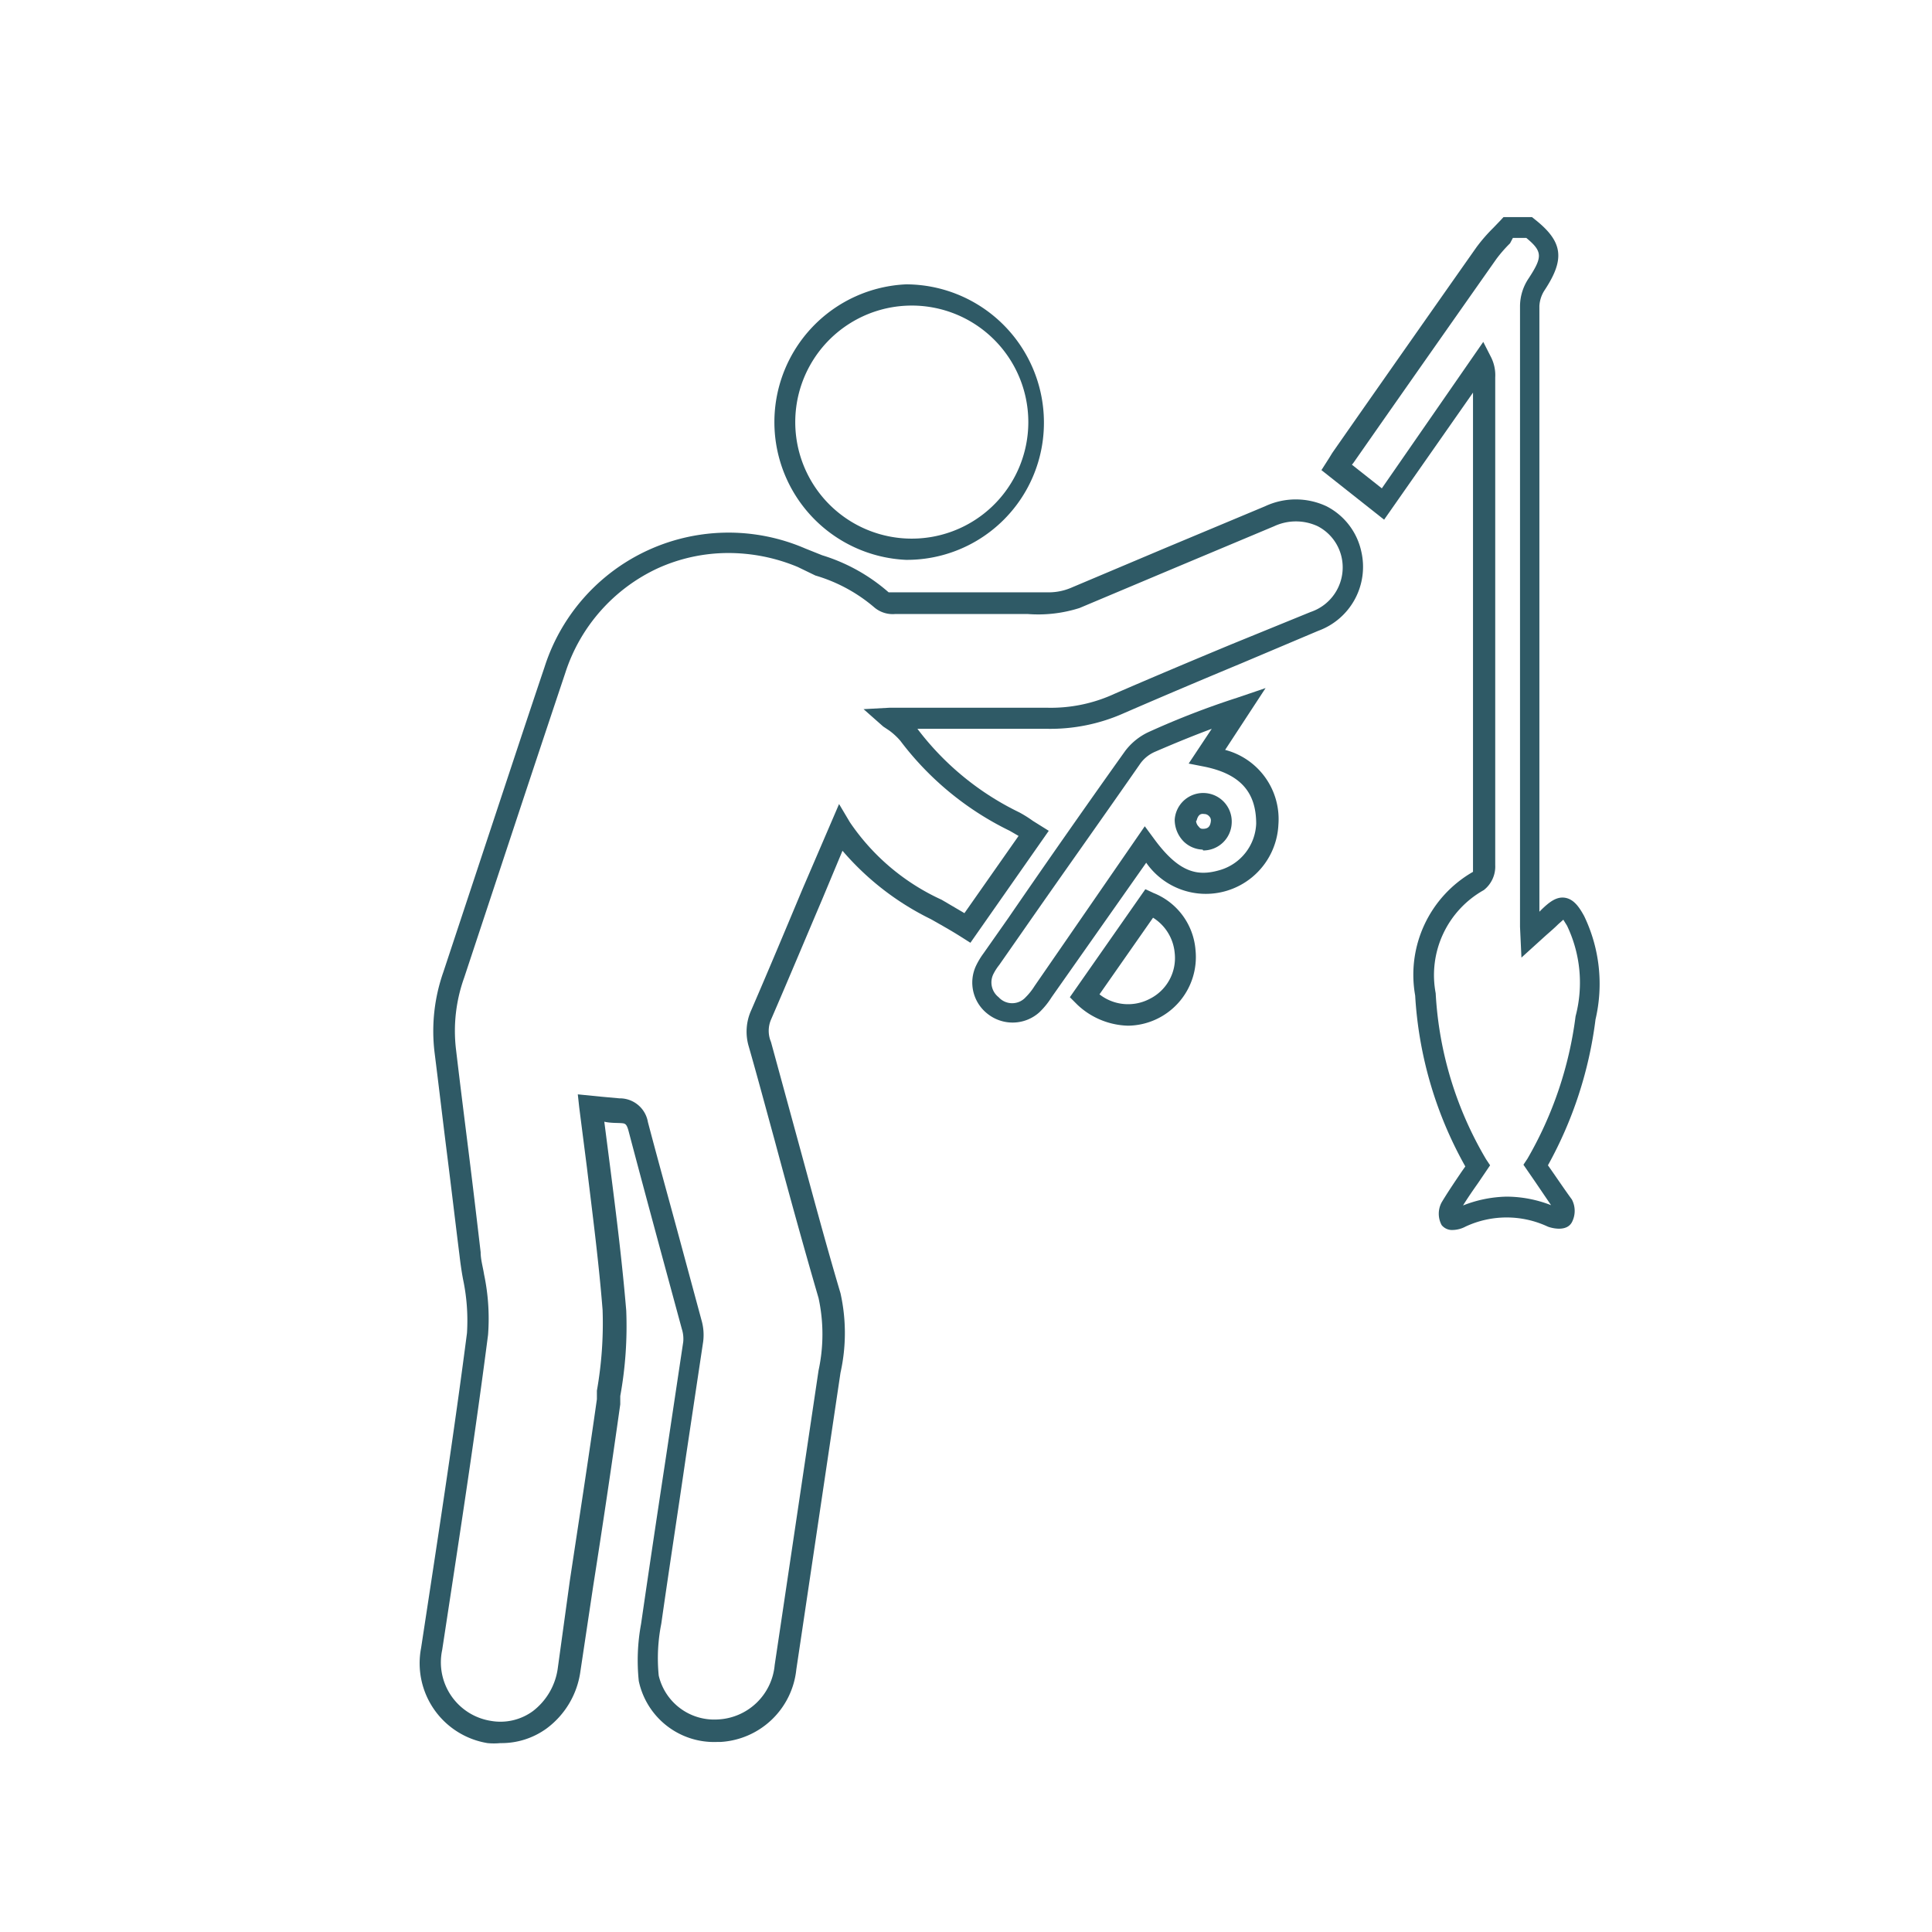 <svg id="Capa_1" data-name="Capa 1" xmlns="http://www.w3.org/2000/svg" viewBox="0 0 67.81 67.81"><path d="M51,43.17A.47.47,0,0,1,50.6,43a.84.84,0,0,1,0-.8c.21-.35.44-.69.69-1.06l.14-.2a13.87,13.87,0,0,1-1.76-6A4.16,4.16,0,0,1,51.7,30.6s0-.13,0-.23c0-3.06,0-6.13,0-9.19v-7.4l-3.12,4.46-2.2-1.74.23-.36c.06-.09.12-.2.19-.3l.81-1.16q2.1-3,4.21-6A5.83,5.83,0,0,1,52.41,8l.25-.26.11-.12h1l.1.08c1,.79,1.06,1.4.34,2.49a1.12,1.12,0,0,0-.18.55q0,10.05,0,20.1V32l.08-.08c.25-.24.51-.46.82-.41s.5.33.67.64A5.48,5.48,0,0,1,56,35.78a14.19,14.19,0,0,1-1.67,5.12l.14.2c.25.36.48.7.7,1a.86.86,0,0,1,0,.8c-.19.35-.73.2-.85.15a3.41,3.41,0,0,0-2.88,0A1,1,0,0,1,51,43.17ZM52.88,42a4.32,4.32,0,0,1,1.56.3l-.55-.81-.42-.61.14-.21a13.31,13.31,0,0,0,1.69-5A4.63,4.63,0,0,0,55,32.49l-.13-.21-.18.16c-.13.13-.27.25-.43.39l-.86.78-.05-1.08c0-.15,0-.24,0-.33V30.86q0-10,0-20.1a1.76,1.76,0,0,1,.31-1c.48-.74.49-.93-.09-1.41H53.1L53,8.54a4.72,4.72,0,0,0-.48.55q-2.11,3-4.21,6l-.81,1.16-.05.06,1.05.83L52.06,12l.28.55a1.42,1.42,0,0,1,.14.7v7.92c0,3.06,0,6.13,0,9.19a1.05,1.05,0,0,1-.4.88,3.42,3.42,0,0,0-1.69,3.62,12.78,12.78,0,0,0,1.77,5.83l.14.21-.42.62c-.19.27-.37.53-.53.79A4.38,4.38,0,0,1,52.88,42Z" style="fill:#2f5a66"/><path d="M17.56,61.18a2.28,2.28,0,0,1-.45,0,2.84,2.84,0,0,1-2.33-3.34l.34-2.23c.44-2.89.89-5.88,1.27-8.82a7,7,0,0,0-.14-1.9c-.05-.27-.09-.55-.12-.81-.15-1.2-.29-2.39-.44-3.58s-.29-2.39-.44-3.58a6.25,6.25,0,0,1,.31-2.8l1.8-5.44c.58-1.75,1.16-3.51,1.75-5.26a6.78,6.78,0,0,1,9.15-4.17l.6.24a6.35,6.35,0,0,1,2.33,1.3s0,0,.22,0c1.81,0,3.61,0,5.41,0a2,2,0,0,0,.75-.15l3.34-1.41,3.49-1.46a2.54,2.54,0,0,1,2.16,0,2.34,2.34,0,0,1,1.22,1.59,2.39,2.39,0,0,1-1.51,2.78l-2.72,1.15c-1.37.57-2.74,1.15-4.1,1.74a6.34,6.34,0,0,1-2.7.55c-1.24,0-2.48,0-3.72,0H32.2l0,0a9.86,9.86,0,0,0,3.57,2.93,4.2,4.2,0,0,1,.48.3l.56.35-2.75,3.93-.3-.19c-.36-.23-.72-.43-1.09-.64a9.68,9.68,0,0,1-3.1-2.4l-.71,1.7c-.6,1.41-1.19,2.82-1.8,4.23a1,1,0,0,0,0,.78l.89,3.26c.51,1.86,1,3.71,1.55,5.56a6.41,6.41,0,0,1,0,2.79l-1.36,9.14-.19,1.27a2.84,2.84,0,0,1-2.67,2.55h-.12A2.7,2.7,0,0,1,22.42,59a7,7,0,0,1,.08-2c.29-2,.58-3.93.88-5.9l.6-4a1.14,1.14,0,0,0-.05-.46l-.77-2.84c-.37-1.37-.74-2.74-1.1-4.11-.07-.26-.13-.26-.26-.27s-.38,0-.59-.05l.21,1.63c.22,1.72.42,3.33.56,5a13.73,13.73,0,0,1-.21,3l0,.29q-.45,3.2-.95,6.38l-.45,3a3,3,0,0,1-1.19,2A2.69,2.69,0,0,1,17.56,61.18Zm8-41.77a6,6,0,0,0-2.46.53,6.11,6.11,0,0,0-3.26,3.68q-.88,2.63-1.75,5.26l-1.8,5.44A5.52,5.52,0,0,0,16,36.79c.14,1.19.29,2.38.44,3.58s.29,2.38.43,3.58c0,.26.08.52.12.78a7.53,7.53,0,0,1,.14,2.12c-.38,2.95-.83,5.94-1.27,8.83l-.34,2.23a2.08,2.08,0,0,0,1.71,2.49,1.93,1.93,0,0,0,1.47-.34,2.28,2.28,0,0,0,.88-1.53L20,55.48c.32-2.12.65-4.25.95-6.37l0-.3a13.58,13.58,0,0,0,.2-2.83c-.13-1.65-.34-3.26-.55-5l-.27-2.11-.05-.46.8.08.66.06a1,1,0,0,1,1,.83c.36,1.37.74,2.73,1.11,4.1l.77,2.85a1.87,1.87,0,0,1,.06.76l-.6,4c-.29,2-.59,3.93-.87,5.9a6.19,6.19,0,0,0-.09,1.82,2,2,0,0,0,2.07,1.54,2.1,2.1,0,0,0,2-1.91l.19-1.27,1.35-9.07a6,6,0,0,0,0-2.54c-.54-1.85-1.05-3.71-1.55-5.57-.3-1.09-.59-2.18-.9-3.26a1.82,1.82,0,0,1,.09-1.28c.61-1.41,1.2-2.82,1.79-4.23l1.29-3,.38.64a7.79,7.79,0,0,0,3.22,2.72l.8.47,1.9-2.71-.31-.18a10.62,10.62,0,0,1-3.84-3.16,2.31,2.31,0,0,0-.39-.36L31,25.5l-.69-.61.92-.05H33c1.25,0,2.49,0,3.74,0a5.33,5.33,0,0,0,2.38-.49c1.36-.59,2.74-1.17,4.11-1.74L46,21.48a1.65,1.65,0,0,0,1.09-1.91,1.62,1.62,0,0,0-.84-1.1,1.81,1.81,0,0,0-1.53,0l-3.48,1.46-3.35,1.41a4.77,4.77,0,0,1-1.83.21l-4.63,0a1,1,0,0,1-.73-.22,5.6,5.6,0,0,0-2.08-1.13L28,19.9A6.32,6.32,0,0,0,25.54,19.41Z" style="fill:#2f5a66"/><path d="M31.8,19.65h0a4.84,4.84,0,0,1,0-9.67h0a4.85,4.85,0,0,1,4.84,4.82,4.81,4.81,0,0,1-4.83,4.85Zm0-8.92a4.09,4.09,0,0,0,0,8.17h0a4.09,4.09,0,1,0,0-8.17Z" style="fill:#2f5a66"/><path d="M35.53,35.89a1.41,1.41,0,0,1-.86-.3,1.39,1.39,0,0,1-.41-1.7,2.73,2.73,0,0,1,.26-.43l.85-1.21q2.06-3,4.12-5.89a2.19,2.19,0,0,1,.81-.66,29,29,0,0,1,3.12-1.21l1-.34L43,26.32a2.51,2.51,0,0,1,1.87,2.62,2.55,2.55,0,0,1-4.64,1.34L36.91,35a2.77,2.77,0,0,1-.43.53A1.4,1.4,0,0,1,35.53,35.89Zm7-10.31c-.62.23-1.26.49-2,.81a1.25,1.25,0,0,0-.5.4c-1.39,2-2.76,3.92-4.13,5.89l-.83,1.19a1.8,1.8,0,0,0-.21.33.66.66,0,0,0,.19.8A.64.64,0,0,0,36,35a2.13,2.13,0,0,0,.31-.39L40.18,29l.31.42c.9,1.24,1.56,1.34,2.32,1.12a1.77,1.77,0,0,0,1.28-1.63c0-1.1-.55-1.74-1.81-2l-.56-.11Zm-.32,4.24a1,1,0,0,1-.66-.28,1.09,1.09,0,0,1-.32-.77v0a1,1,0,1,1,2,.13,1,1,0,0,1-1,.95Zm-.23-1a.32.32,0,0,0,.1.2.15.15,0,0,0,.14.07c.16,0,.26-.06.28-.28a.2.2,0,0,0-.06-.16.23.23,0,0,0-.18-.08C42.14,28.55,42.05,28.6,42,28.8Z" style="fill:#2f5a66"/><path d="M39.59,36a2.69,2.69,0,0,1-1.77-.73L37.55,35l2.65-3.79.28.13a2.35,2.35,0,0,1,1.48,2A2.41,2.41,0,0,1,39.59,36Zm-1-1.1a1.63,1.63,0,0,0,1.76.16,1.6,1.6,0,0,0,.88-1.61,1.63,1.63,0,0,0-.76-1.24Z" style="fill:#2f5a66"/></svg>